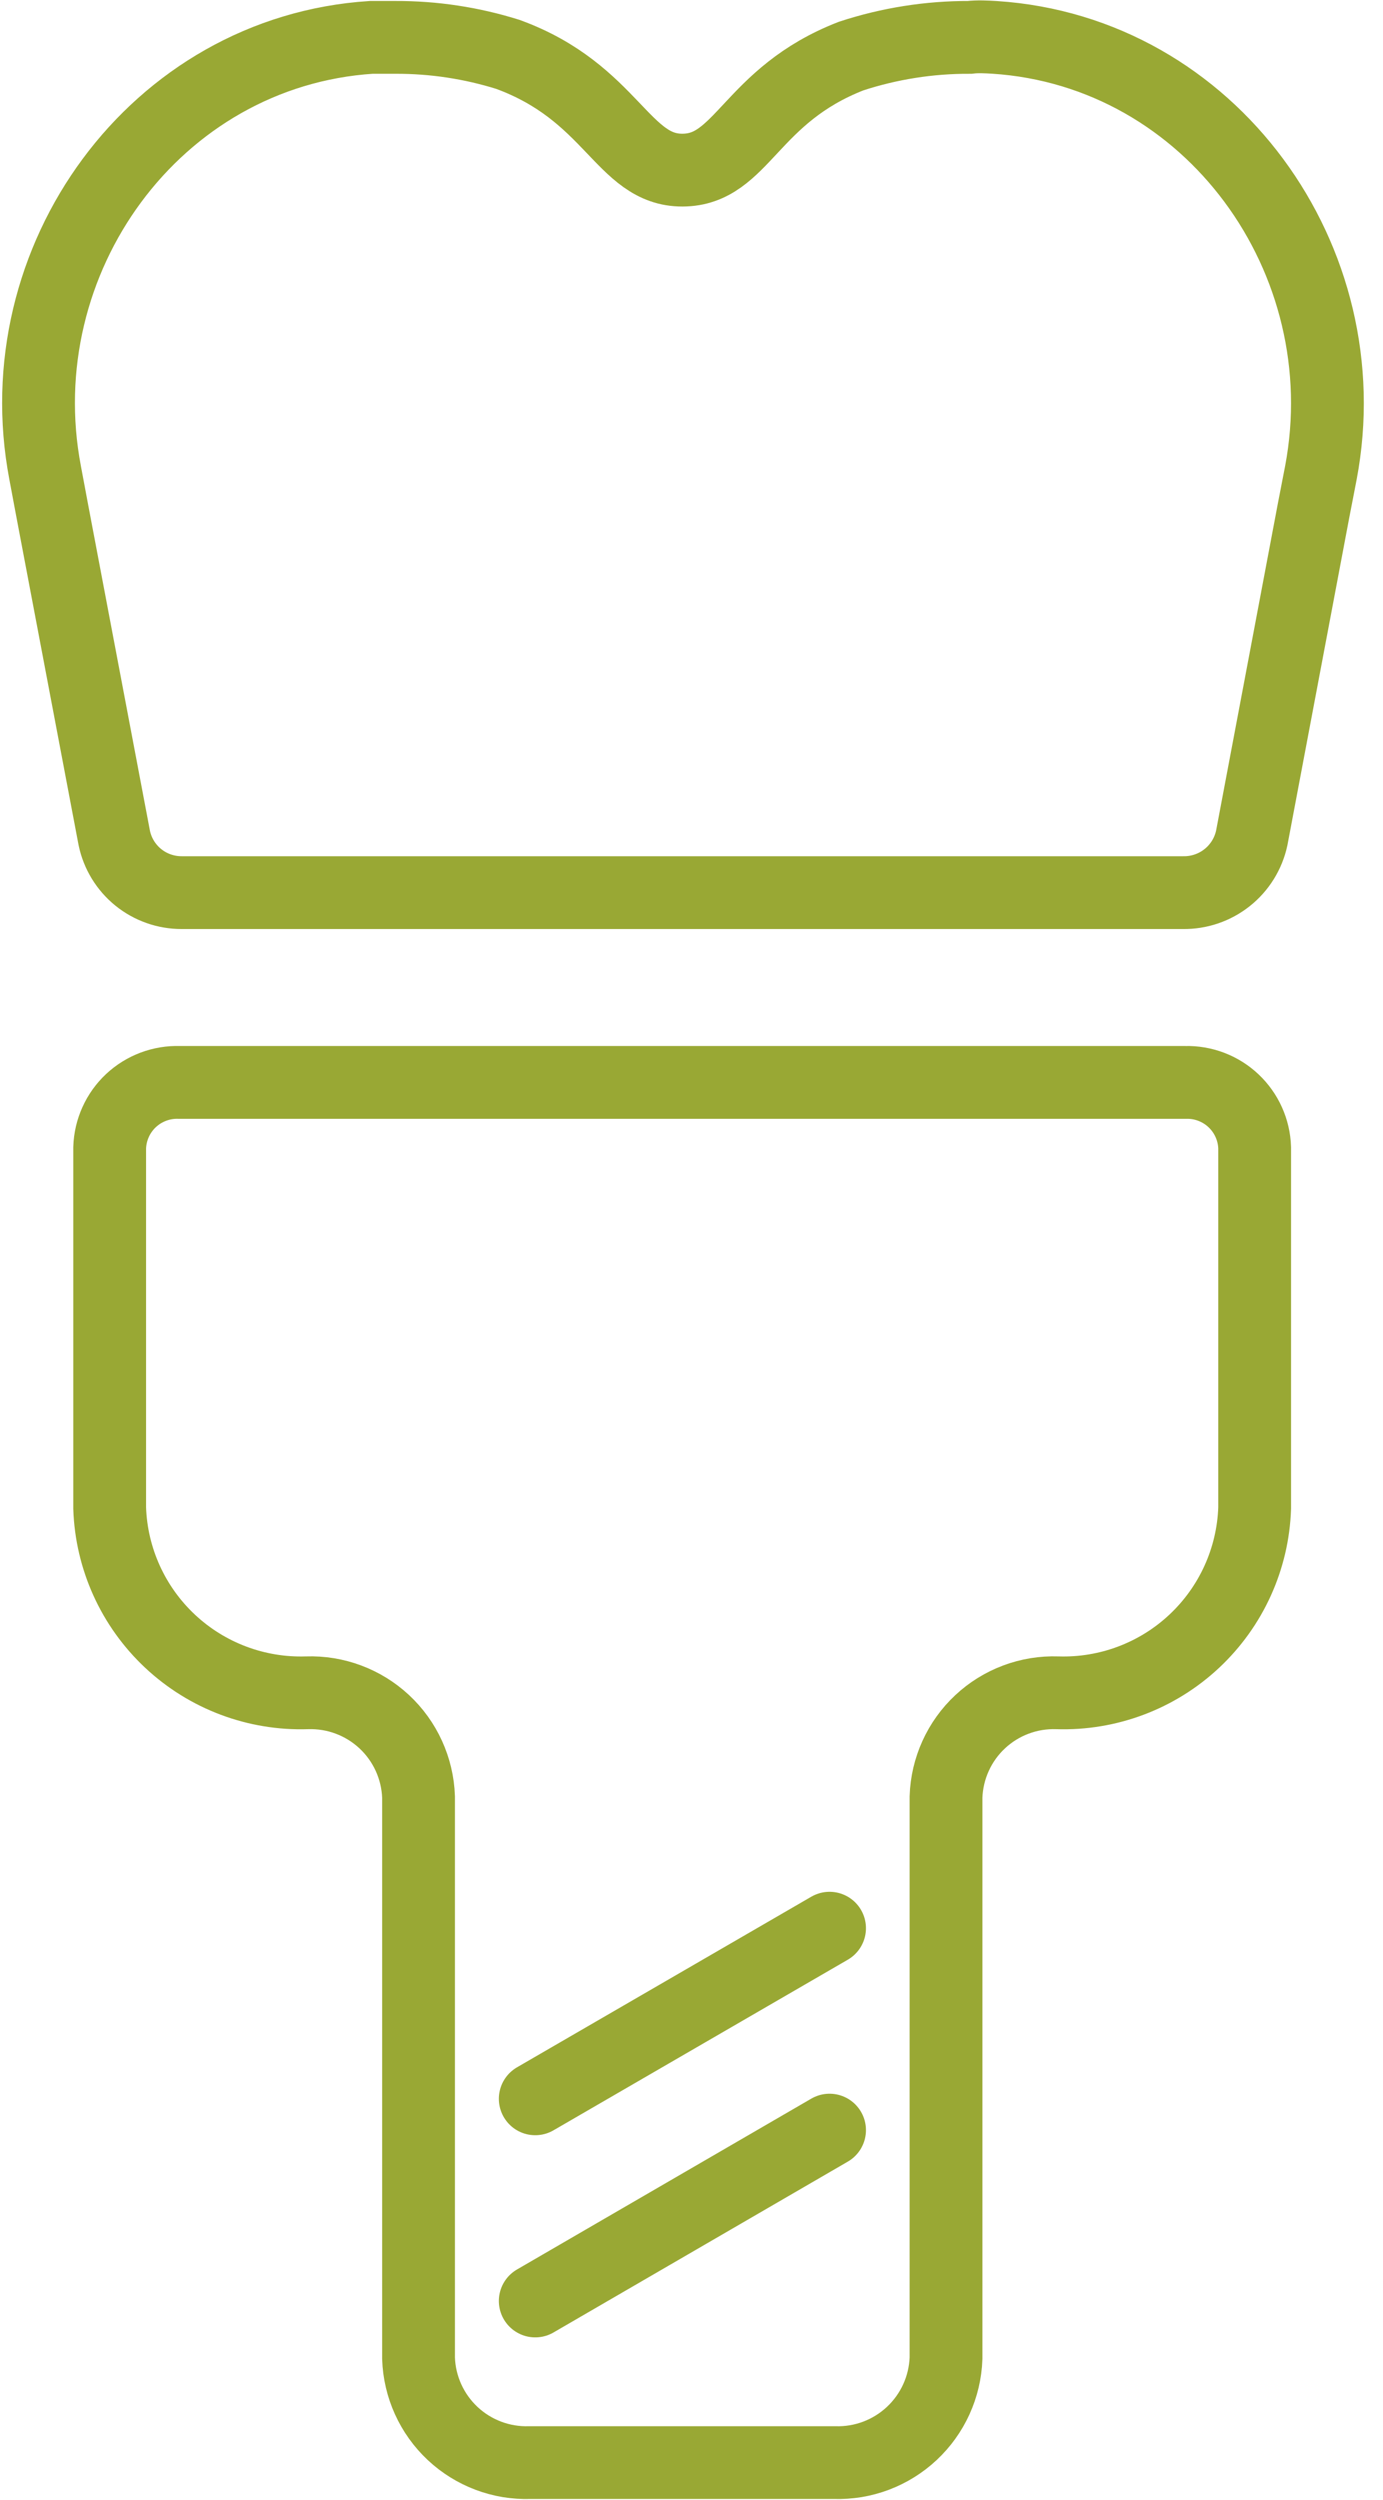 <?xml version="1.0" encoding="UTF-8"?> <svg xmlns="http://www.w3.org/2000/svg" width="57" height="103" viewBox="0 0 57 103" fill="none"><path d="M51.71 47.29V62.14C51.64 64.227 50.744 66.2 49.219 67.627C47.695 69.054 45.667 69.817 43.58 69.75C42.997 69.73 42.416 69.825 41.869 70.03C41.323 70.235 40.822 70.545 40.396 70.944C39.969 71.342 39.626 71.821 39.385 72.352C39.144 72.883 39.009 73.457 38.99 74.04V97.17C38.948 98.35 38.441 99.464 37.578 100.27C36.716 101.076 35.57 101.508 34.39 101.47H21.84C20.661 101.508 19.516 101.076 18.655 100.27C17.795 99.464 17.289 98.349 17.25 97.17V74.04C17.208 72.861 16.7 71.747 15.838 70.943C14.975 70.139 13.829 69.71 12.65 69.75C10.563 69.817 8.535 69.054 7.011 67.627C5.486 66.2 4.59 64.227 4.52 62.14V47.29C4.532 46.925 4.615 46.566 4.766 46.233C4.916 45.9 5.131 45.6 5.397 45.35C5.664 45.1 5.977 44.906 6.319 44.777C6.661 44.648 7.025 44.588 7.39 44.6H48.86C49.594 44.581 50.306 44.853 50.84 45.357C51.374 45.861 51.687 46.556 51.71 47.29Z" stroke="#99A834" stroke-width="3" stroke-miterlimit="10" stroke-linecap="round"></path><path d="M22.06 94.81L34.19 87.77" stroke="#99A834" stroke-width="3" stroke-miterlimit="10" stroke-linecap="round"></path><path d="M22.06 86.48L34.19 79.45" stroke="#99A834" stroke-width="3" stroke-miterlimit="10" stroke-linecap="round"></path><path d="M40.99 1.54C49.9 2.12 56.1 10.71 54.44 19.48L54.13 21.08L51.59 34.53C51.451 35.175 51.093 35.751 50.577 36.161C50.061 36.571 49.419 36.79 48.76 36.78H7.49C6.838 36.782 6.206 36.56 5.699 36.15C5.193 35.74 4.843 35.168 4.71 34.53L2.16 21.08L1.86 19.48C0.19 10.71 6.39 2.12 15.3 1.54C15.64 1.54 15.99 1.54 16.3 1.54C17.87 1.535 19.432 1.771 20.93 2.24C25.23 3.81 25.66 7.02 28.13 7.01C30.6 7 30.91 3.93 35.08 2.31C36.655 1.794 38.303 1.534 39.96 1.54C40.3 1.5 40.65 1.52 40.99 1.54Z" stroke="#99A834" stroke-width="3" stroke-miterlimit="10" stroke-linecap="round"></path></svg> 
